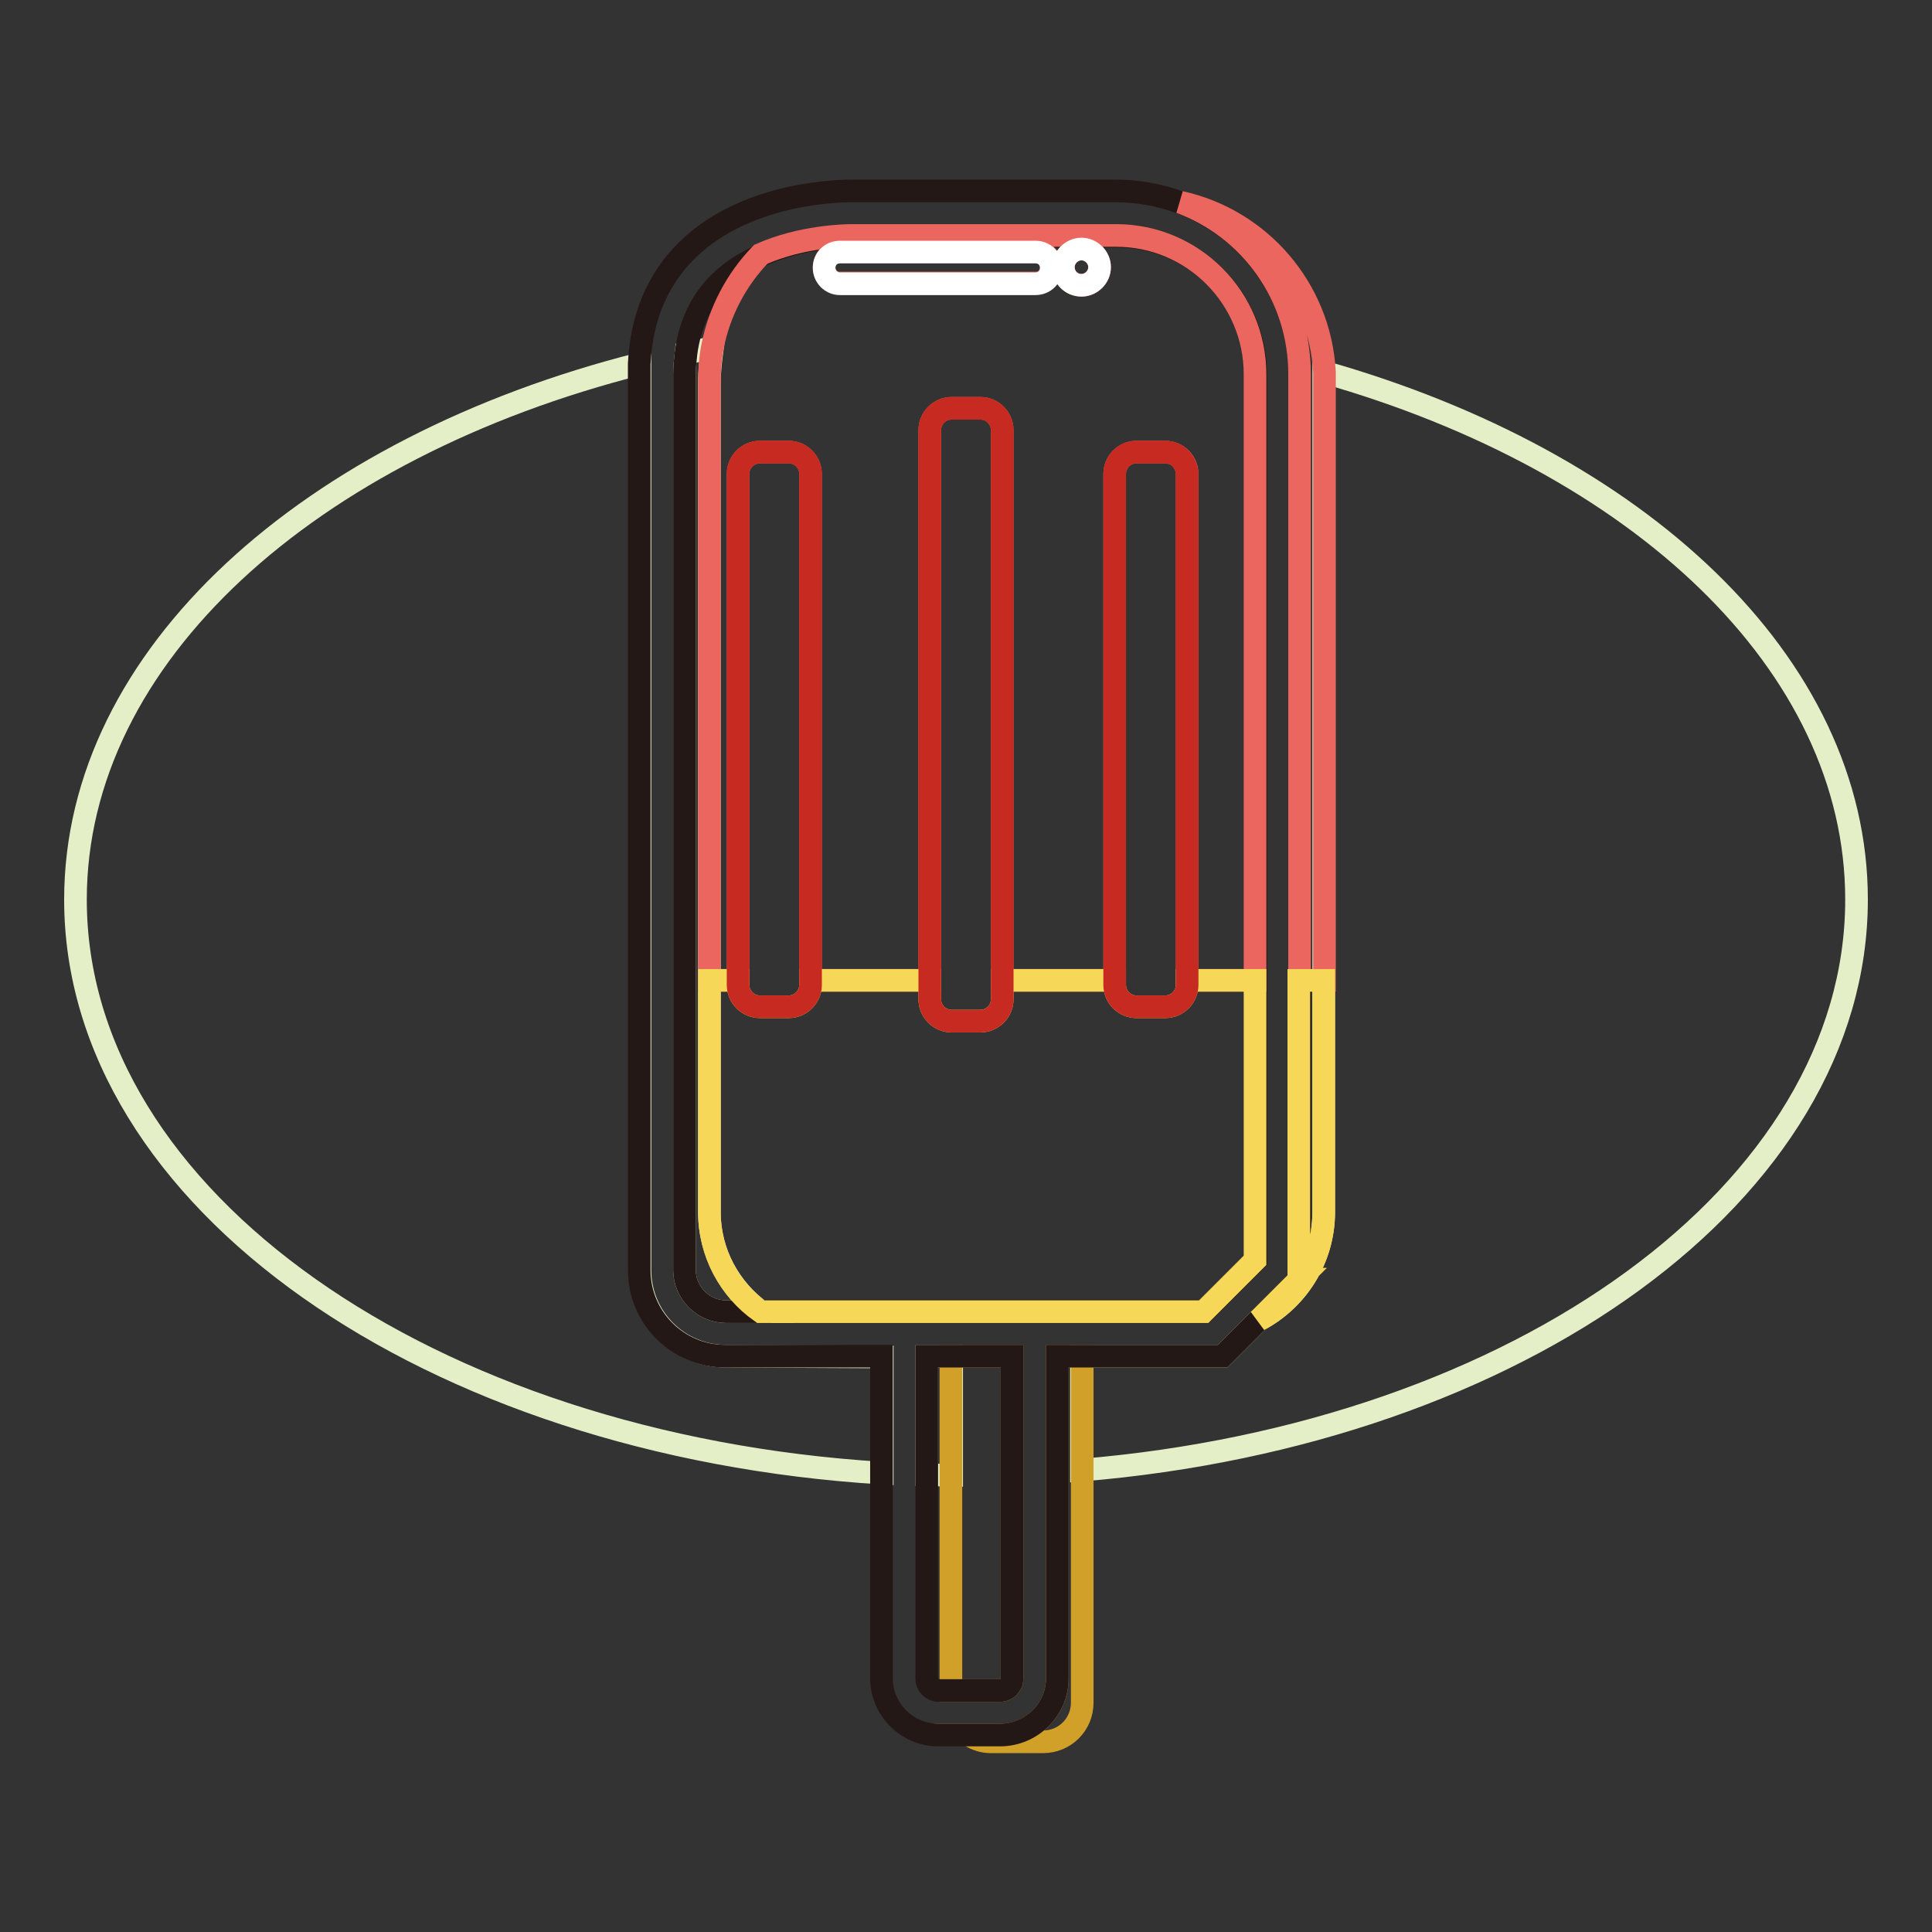 <?xml version="1.0" encoding="utf-8"?>
<!-- Svg Vector Icons : http://www.onlinewebfonts.com/icon -->
<!DOCTYPE svg PUBLIC "-//W3C//DTD SVG 1.1//EN" "http://www.w3.org/Graphics/SVG/1.1/DTD/svg11.dtd">
<svg version="1.1" xmlns="http://www.w3.org/2000/svg" xmlns:xlink="http://www.w3.org/1999/xlink" x="0px" y="0px" viewBox="0 0 256 256" enable-background="new 0 0 256 256" xml:space="preserve">
<rect x="0" y="0" width="256" height="256" fill="#333333" stroke="none"/>
<g> <path stroke-width="3" fill-opacity="0" stroke="#e4efc8"  d="M96.2,179.7c-6.3,0-11.4-5.1-11.4-11.4V49.6c0-0.5,0-0.9,0-1.4C41,59.3,10,86.9,10,119.2 c0,39.7,46.9,72.3,106.9,76v-15.4L96.2,179.7L96.2,179.7z M175.4,49.3c0,0.5,0,0.9,0,1.4v109.9c0,6.2-3.5,11.6-8.6,14.3l-4.8,4.8 h-18.7v15.1C201.3,190,246,157.9,246,119.2C246,87.9,217,61.1,175.4,49.3L175.4,49.3z M126.1,179.7h-3.3v15.7 c1.1,0,2.2,0.1,3.3,0.1V179.7L126.1,179.7z"/> <path stroke-width="3" fill-opacity="0" stroke="#e4efc8"  d="M94,160.6V50.7c0-1.6,0.2-3.1,0.4-4.6c-1.2,0.2-2.4,0.5-3.5,0.7c-0.1,0.9-0.2,1.8-0.2,2.8v118.7 c0,3,2.5,5.5,5.5,5.5h4.6C96.7,170.8,94,166,94,160.6z"/> <path stroke-width="3" fill-opacity="0" stroke="#d0a029"  d="M134.1,222.4v-42.7h-8.1V224h6.5C133.4,224,134.1,223.3,134.1,222.4z"/> <path stroke-width="3" fill-opacity="0" stroke="#d0a029"  d="M140.1,179.7v42.7c0,4.1-3.4,7.5-7.5,7.5h-4.2c0.9,0.6,1.9,0.9,2.9,0.9h6.9c2.9,0,5.2-2.3,5.2-5.2v-45.9 H140.1L140.1,179.7z"/> <path stroke-width="3" fill-opacity="0" stroke="#231815"  d="M140.1,222.4v-42.7H162l4.8-4.8l5.4-5.4V49.6c0-10.4-6.6-19.4-15.9-22.8c-2.7-1-5.6-1.5-8.5-1.5h-34.8 c-1,0-13.8-0.1-21.9,7.8c-4,3.9-6.1,9-6.4,15.1c0,0.5,0,0.9,0,1.4v118.7c0,6.3,5.1,11.4,11.4,11.4h20.7v42.7c0,4.1,3.4,7.5,7.5,7.5 h8.2C136.7,229.9,140.1,226.5,140.1,222.4L140.1,222.4z M100.8,173.8h-4.6c-3,0-5.5-2.5-5.5-5.5V49.6c0-1,0.1-1.9,0.2-2.8 c0.5-3.8,2-7,4.5-9.4c1.6-1.6,3.5-2.7,5.5-3.6c5.4-2.4,11.1-2.5,12.1-2.5c0.1,0,0.1,0,0.1,0l34.9,0c10.1,0,18.4,8.2,18.4,18.4V167 l-6.7,6.7H100.8L100.8,173.8z M126.1,224h-1.7c-0.9,0-1.6-0.7-1.6-1.6v-42.7h11.3v42.7c0,0.9-0.7,1.6-1.6,1.6H126.1z"/> <path stroke-width="3" fill-opacity="0" stroke="#eb665f"  d="M172.2,49.6v80.3h3.3V50.7c0-0.5,0-0.9,0-1.4c-0.6-11.1-8.6-20.2-19.1-22.5 C165.6,30.2,172.2,39.1,172.2,49.6z"/> <path stroke-width="3" fill-opacity="0" stroke="#eb665f"  d="M94,50.7v79.2h3.8V62.8c0-1.6,1.3-2.9,2.9-2.9h3.8c1.6,0,2.9,1.3,2.9,2.9v67.1h15.8V57 c0-1.6,1.3-2.9,2.9-2.9h3.8c1.6,0,2.9,1.3,2.9,2.9v72.9h14.9V62.8c0-1.6,1.3-2.9,2.9-2.9h3.8c1.6,0,2.9,1.3,2.9,2.9v67.1h9V49.6 c0-10.1-8.2-18.4-18.4-18.4l-34.9,0c0,0-0.1,0-0.1,0c-0.9,0-6.7,0.1-12.1,2.5c-3.2,3.3-5.5,7.6-6.4,12.3C94.1,47.6,94,49.1,94,50.7 z M143.3,33c1.3,0,2.4,1.1,2.4,2.4c0,1.3-1.1,2.4-2.4,2.4c-1.3,0-2.4-1.1-2.4-2.4C140.9,34.1,142,33,143.3,33z M111.3,33.3h25.9 c1.2,0,2.1,0.9,2.1,2.1v0c0,1.2-0.9,2.1-2.1,2.1l0,0h-25.9c-1.2,0-2.1-0.9-2.1-2.1C109.2,34.3,110.1,33.3,111.3,33.3L111.3,33.3z" /> <path stroke-width="3" fill-opacity="0" stroke="#f6d757"  d="M172.2,169.5l-5.4,5.4c5.1-2.7,8.6-8.1,8.6-14.3v-30.7h-3.3V169.5z M166.3,167v-37.1h-9v0.6 c0,1.6-1.3,2.9-2.9,2.9h-3.8c-1.6,0-2.9-1.3-2.9-2.9v-0.6h-14.9v2.5c0,1.6-1.3,2.9-2.9,2.9h-3.8c-1.6,0-2.9-1.3-2.9-2.9v-2.5h-15.8 v0.6c0,1.6-1.3,2.9-2.9,2.9h-3.8c-1.6,0-2.9-1.3-2.9-2.9v-0.6H94v30.7c0,5.5,2.7,10.3,6.8,13.2h58.7L166.3,167z"/> <path stroke-width="3" fill-opacity="0" stroke="#c62a20"  d="M104.5,59.9h-3.8c-1.6,0-2.9,1.3-2.9,2.9v67.7c0,1.6,1.3,2.9,2.9,2.9h3.8c1.6,0,2.9-1.3,2.9-2.9V62.8 C107.4,61.2,106.1,59.9,104.5,59.9z M154.4,59.9h-3.8c-1.6,0-2.9,1.3-2.9,2.9v67.7c0,1.6,1.3,2.9,2.9,2.9h3.8 c1.6,0,2.9-1.3,2.9-2.9V62.8C157.2,61.2,156,59.9,154.4,59.9z M129.9,54.1h-3.8c-1.6,0-2.9,1.3-2.9,2.9v75.4c0,1.6,1.3,2.9,2.9,2.9 h3.8c1.6,0,2.9-1.3,2.9-2.9V57C132.8,55.4,131.5,54.1,129.9,54.1z"/> <path stroke-width="3" fill-opacity="0" stroke="#ffffff"  d="M111.3,37.6h25.9c1.2,0,2.1-0.9,2.1-2.1c0,0,0,0,0,0c0-1.2-0.9-2.1-2.1-2.1l0,0h-25.9 c-1.2,0-2.1,0.9-2.1,2.1C109.2,36.6,110.1,37.6,111.3,37.6L111.3,37.6z M143.3,37.8c1.3,0,2.4-1.1,2.4-2.4c0-1.3-1.1-2.4-2.4-2.4 c-1.3,0-2.4,1.1-2.4,2.4C140.9,36.8,142,37.8,143.3,37.8z"/></g>
</svg>